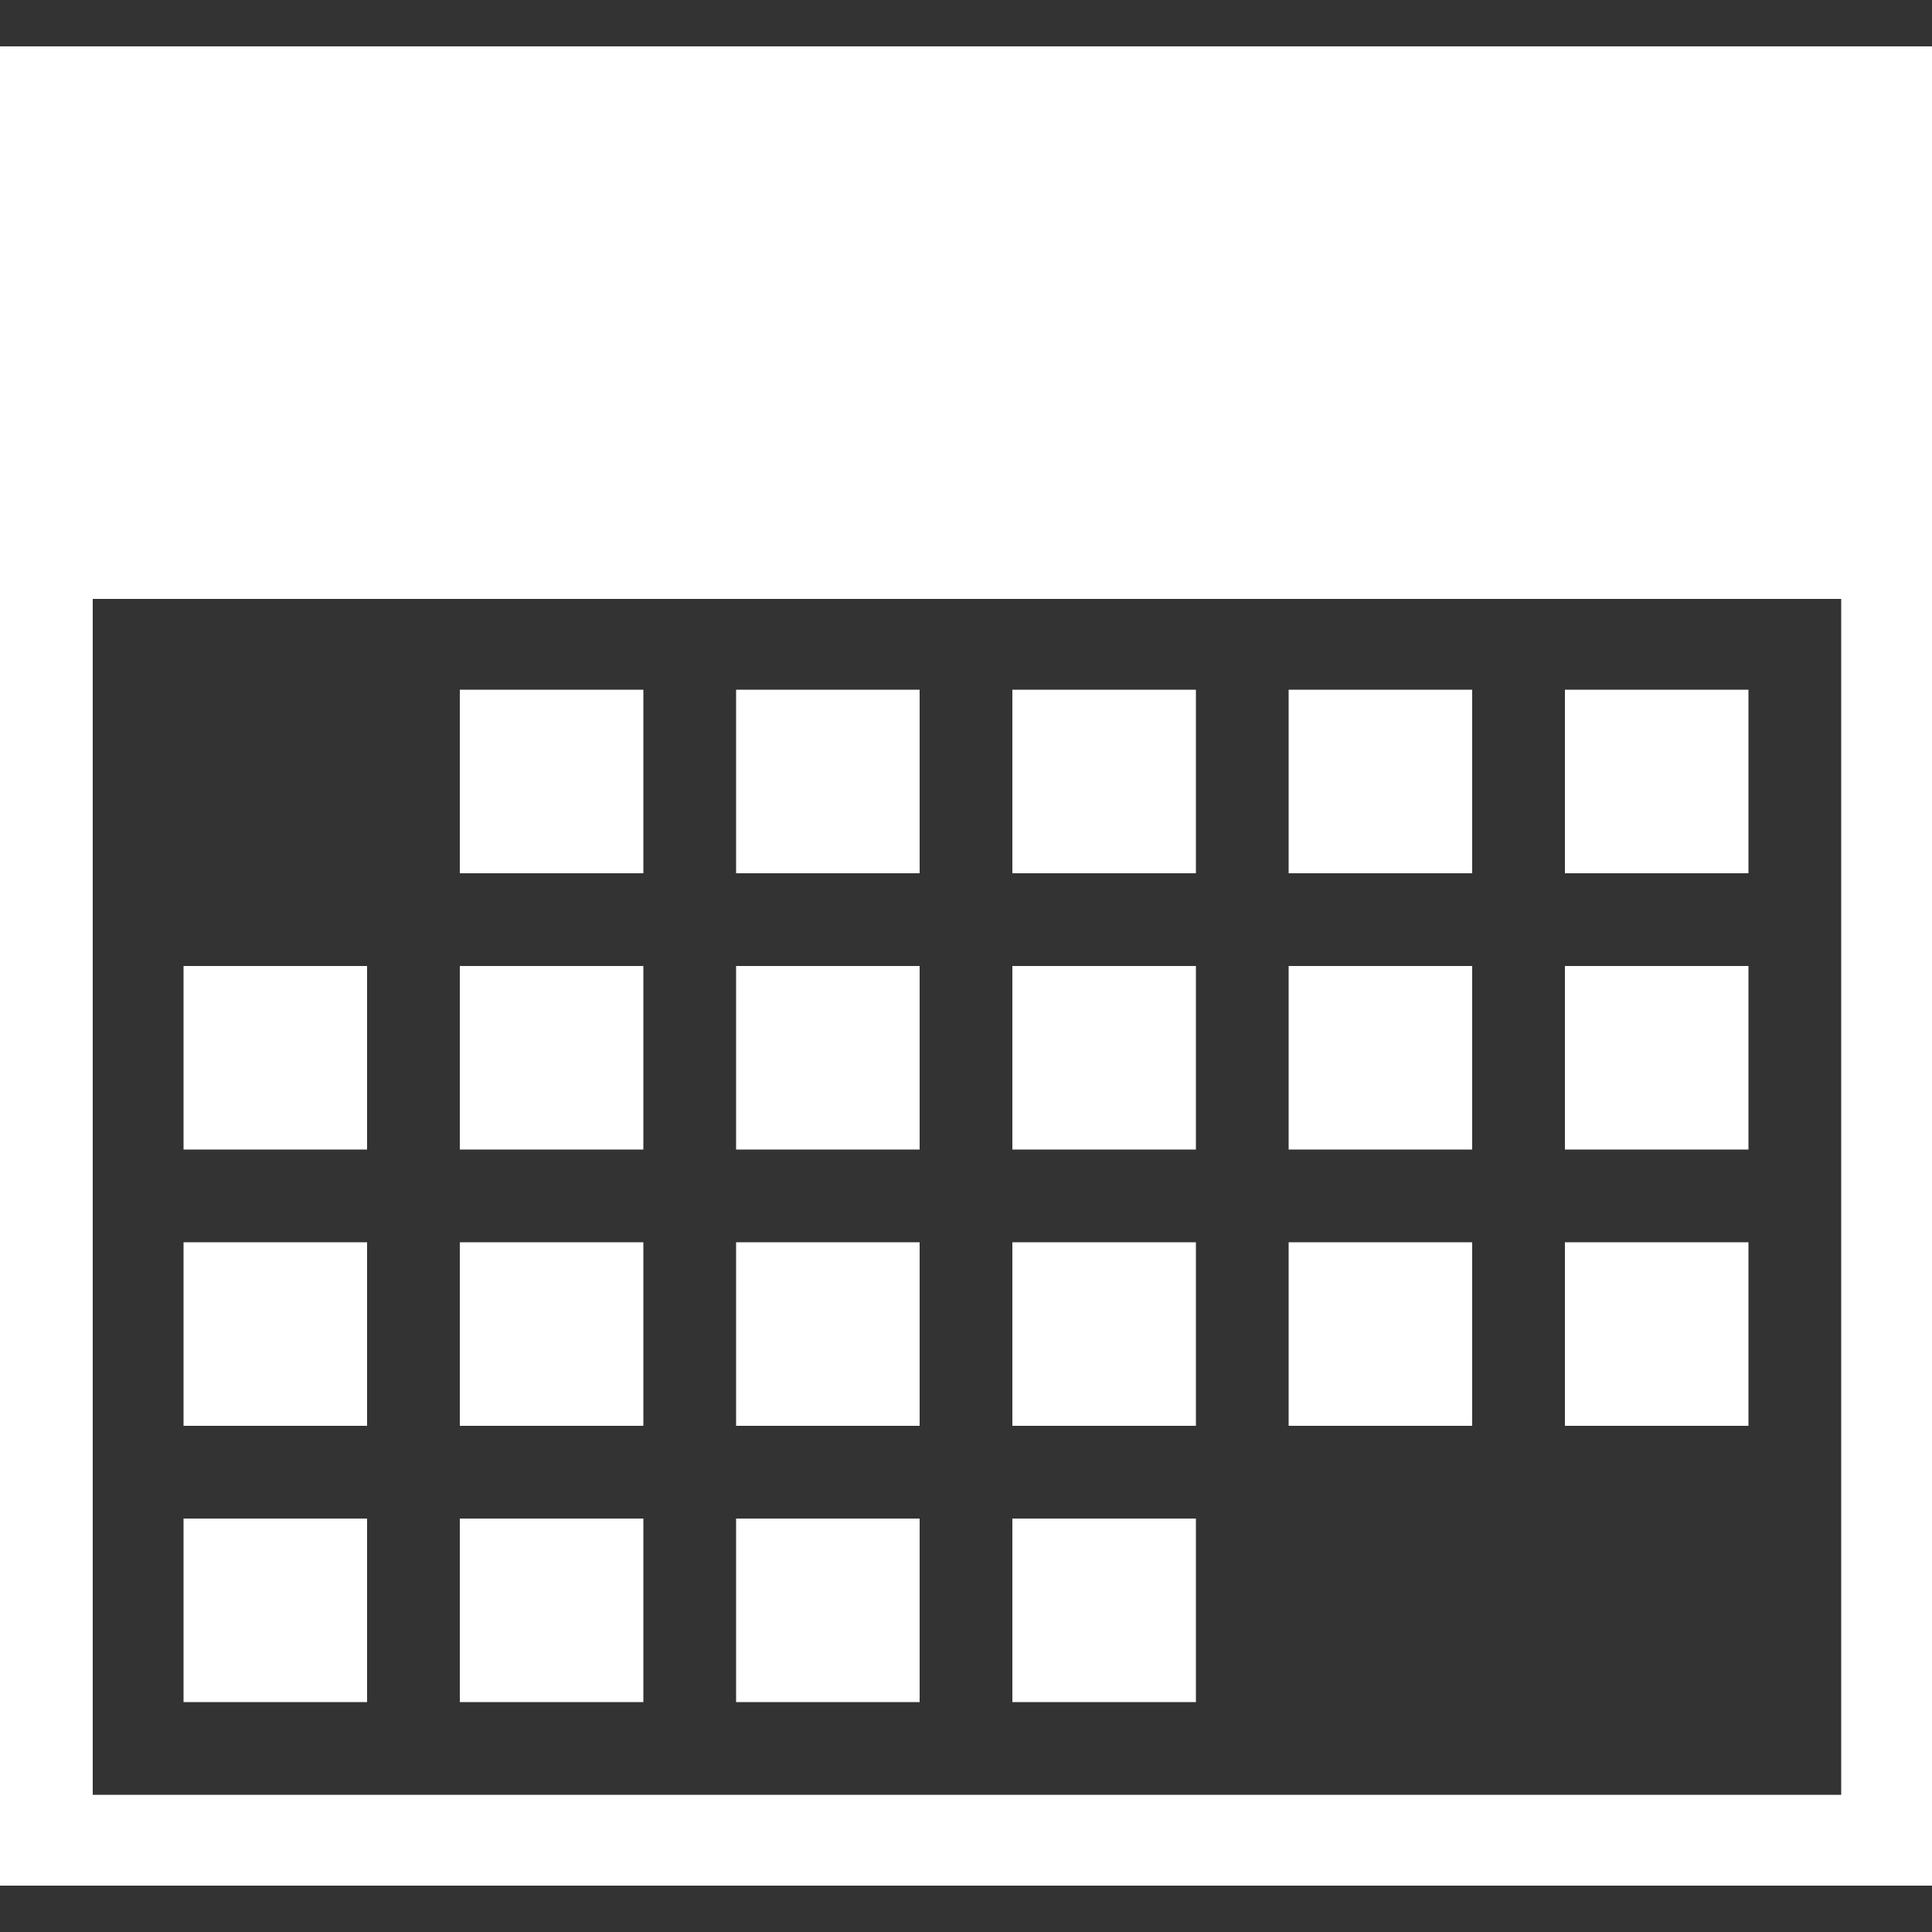 <?xml version="1.0" encoding="utf-8"?>
<!-- Generator: Adobe Illustrator 24.2.3, SVG Export Plug-In . SVG Version: 6.00 Build 0)  -->
<svg version="1.1" id="レイヤー_1" xmlns="http://www.w3.org/2000/svg" xmlns:xlink="http://www.w3.org/1999/xlink" x="0px"
	 y="0px" viewBox="0 0 100 100" style="enable-background:new 0 0 100 100;" xml:space="preserve">
<rect x="0" y="0" width="100" height="100" fill="#333333" stroke="none"/>
<style type="text/css">
	.st0{fill-rule:evenodd;clip-rule:evenodd;fill:#FFFFFF;}
</style>
<g>
	<g transform="translate(-40, -1180)">
		<g transform="translate(40, 1080)">
			<path class="st0" d="M0,197.6v-95.2h100v95.2H0L0,197.6z M95.2,131H4.8v61.9h90.5V131L95.2,131z M19,159.5H9.5V150H19V159.5
				L19,159.5z M19,173.8H9.5v-9.5H19V173.8L19,173.8z M19,188.1H9.5v-9.5H19V188.1L19,188.1z M33.3,145.2h-9.5v-9.5h9.5V145.2
				L33.3,145.2z M33.3,159.5h-9.5V150h9.5V159.5L33.3,159.5z M33.3,173.8h-9.5v-9.5h9.5V173.8L33.3,173.8z M33.3,188.1h-9.5v-9.5
				h9.5V188.1L33.3,188.1z M47.6,145.2h-9.5v-9.5h9.5V145.2L47.6,145.2z M47.6,159.5h-9.5V150h9.5V159.5L47.6,159.5z M47.6,173.8
				h-9.5v-9.5h9.5V173.8L47.6,173.8z M47.6,188.1h-9.5v-9.5h9.5V188.1L47.6,188.1z M61.9,145.2h-9.5v-9.5h9.5V145.2L61.9,145.2z
				 M61.9,159.5h-9.5V150h9.5V159.5L61.9,159.5z M61.9,173.8h-9.5v-9.5h9.5V173.8L61.9,173.8z M61.9,188.1h-9.5v-9.5h9.5V188.1
				L61.9,188.1z M76.2,145.2h-9.5v-9.5h9.5V145.2L76.2,145.2z M76.2,159.5h-9.5V150h9.5V159.5L76.2,159.5z M76.2,173.8h-9.5v-9.5
				h9.5V173.8L76.2,173.8z M90.5,145.2H81v-9.5h9.5V145.2L90.5,145.2z M90.5,159.5H81V150h9.5V159.5L90.5,159.5z M90.5,173.8H81
				v-9.5h9.5V173.8L90.5,173.8z"/>
		</g>
	</g>
</g>
</svg>

